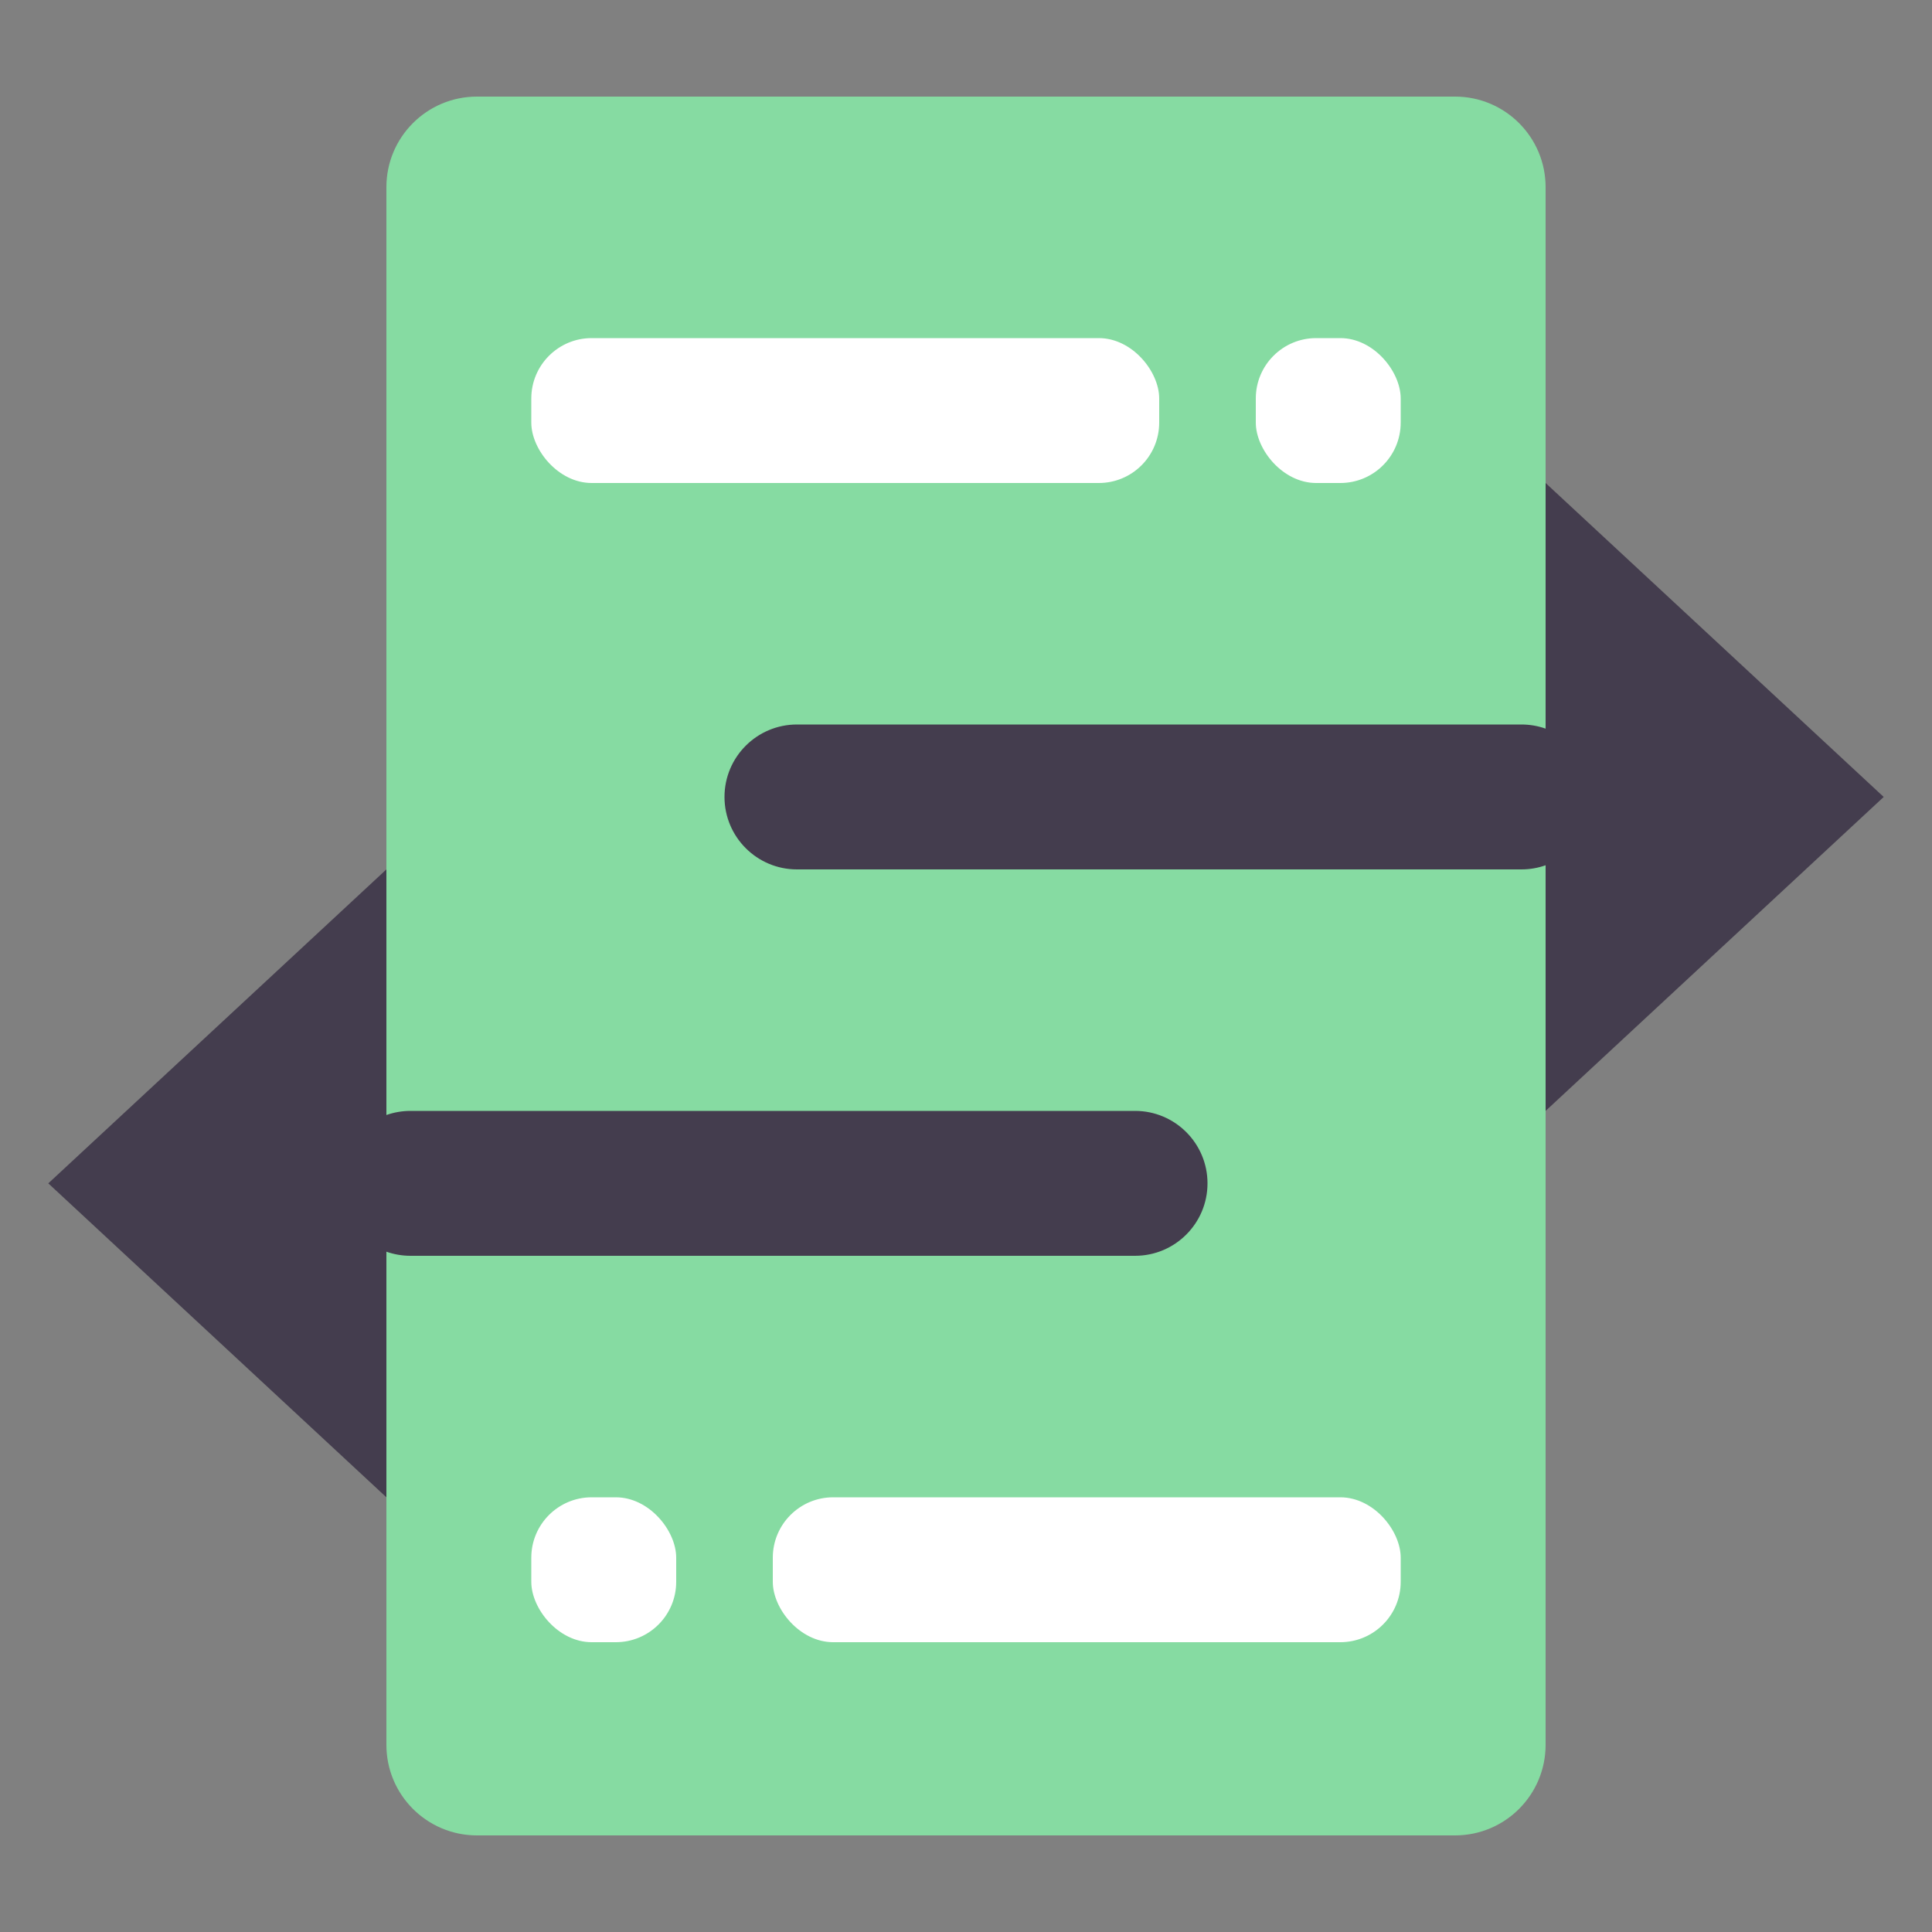 <svg xmlns="http://www.w3.org/2000/svg" width="64" height="64" viewBox="0 0 64 64">
    <rect x="0" y="0" width="64" height="64" fill="#808080" stroke="none"/>
    <g fill="none" fill-rule="evenodd">
        <g>
            <g>
                <g transform="translate(-1148 -3014) translate(1050 2974) translate(98 40)">
                    <path d="M0 0H64V64H0z"/>
                    <path fill="#86DBA2" d="M15.8 3.2h32.4c1.657 0 3 1.343 3 3v51.6c0 1.657-1.343 3-3 3H15.8c-1.657 0-3-1.343-3-3V6.2c0-1.657 1.343-3 3-3z"/>
                    <path fill="#443D4E" d="M51.2 16l11.2 10.4-11.2 10.4v-8.137c-.25.089-.52.137-.8.137h-24c-1.325 0-2.4-1.075-2.4-2.4s1.075-2.4 2.4-2.4h24c.28 0 .55.048.8.137V16z"/>
                    <path fill="#443D4E" d="M28.8 28.8L40 39.2 28.8 49.6v-8.136c-.25.088-.52.136-.8.136H4c-1.325 0-2.4-1.075-2.4-2.4s1.075-2.4 2.4-2.4h24c.28 0 .55.048.8.136V28.8z" transform="rotate(-180 20.8 39.2)"/>
                    <rect width="20.8" height="4.8" x="17.6" y="11.2" fill="#FFF" rx="2"/>
                    <rect width="4.8" height="4.8" x="41.6" y="11.2" fill="#FFF" rx="2"/>
                    <rect width="4.8" height="4.8" x="17.6" y="49.6" fill="#FFF" rx="2"/>
                    <rect width="20.8" height="4.8" x="25.6" y="49.6" fill="#FFF" rx="2"/>
                </g>
            </g>
        </g>
    </g>
</svg>
